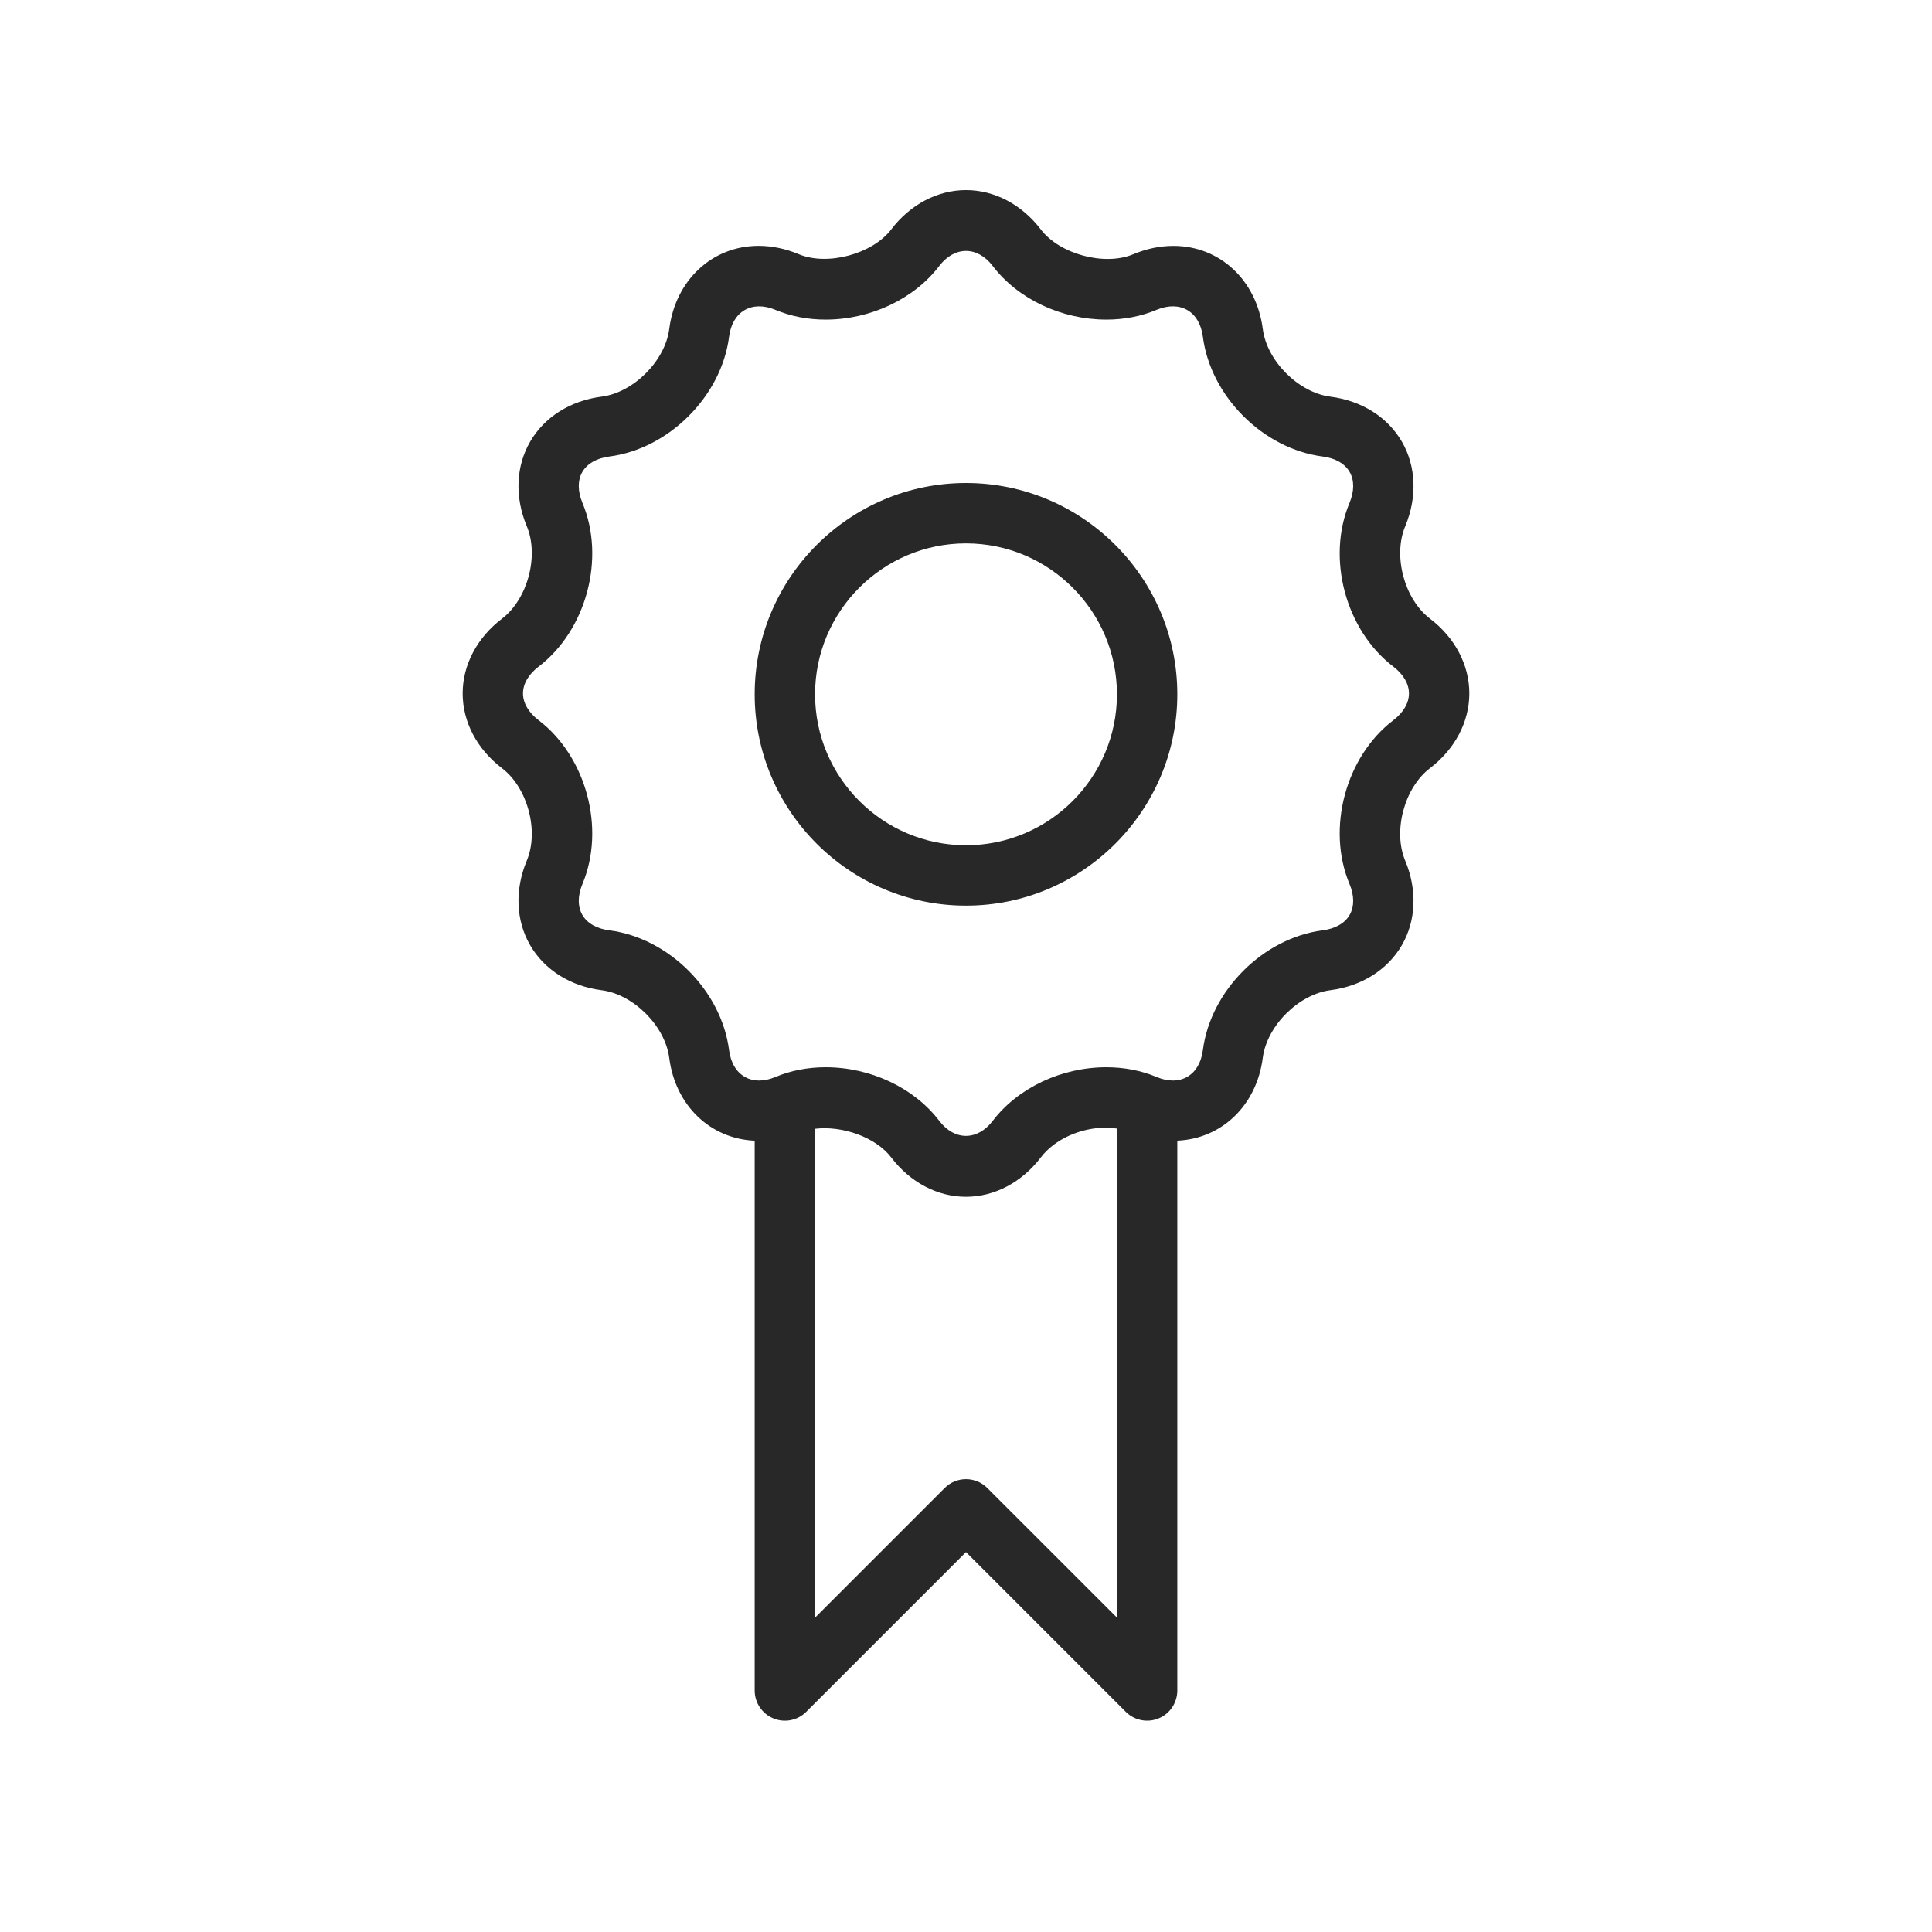 <?xml version="1.0" encoding="UTF-8"?>
<svg xmlns="http://www.w3.org/2000/svg" width="104" height="104" viewBox="0 0 104 104" fill="none">
  <path d="M76.976 33.301C75.597 32.251 74.974 29.926 75.644 28.327C76.295 26.765 76.232 25.108 75.467 23.78C74.7 22.454 73.299 21.569 71.619 21.354C69.898 21.133 68.198 19.432 67.977 17.712C67.637 15.077 65.66 13.236 63.165 13.236C62.447 13.236 61.718 13.387 61.004 13.686C59.456 14.336 57.042 13.682 56.028 12.353C55 11.005 53.532 10.233 52 10.233C50.469 10.233 49 11.005 47.973 12.352C46.964 13.674 44.544 14.329 42.999 13.684C42.284 13.385 41.556 13.234 40.836 13.234C38.342 13.234 36.363 15.075 36.025 17.711C35.804 19.43 34.102 21.131 32.383 21.352C30.703 21.567 29.3 22.453 28.535 23.779C27.768 25.105 27.703 26.762 28.356 28.325C29.026 29.924 28.402 32.25 27.024 33.301C25.677 34.328 24.905 35.795 24.905 37.328C24.905 38.86 25.677 40.328 27.024 41.355C28.402 42.404 29.026 44.731 28.356 46.33C27.703 47.894 27.768 49.55 28.535 50.877C29.3 52.203 30.703 53.089 32.383 53.303C34.102 53.524 35.804 55.226 36.025 56.947C36.353 59.506 38.231 61.301 40.625 61.404V91C40.625 91.656 41.022 92.251 41.628 92.501C42.235 92.755 42.934 92.614 43.399 92.149L52 83.548L60.601 92.149C60.911 92.459 61.328 92.625 61.75 92.625C61.96 92.625 62.171 92.586 62.372 92.501C62.98 92.251 63.375 91.656 63.375 91V61.402C65.767 61.3 67.645 59.504 67.975 56.945C68.196 55.224 69.898 53.523 71.617 53.302C73.297 53.087 74.7 52.202 75.465 50.876C76.232 49.55 76.295 47.892 75.642 46.329C74.973 44.73 75.597 42.404 76.975 41.353C78.32 40.326 79.094 38.859 79.094 37.326C79.094 35.794 78.323 34.328 76.976 33.301ZM53.149 80.101C52.514 79.466 51.486 79.466 50.851 80.101L43.875 87.077V60.762C45.346 60.587 47.14 61.211 47.973 62.304C49 63.651 50.468 64.423 52 64.423C53.532 64.423 55 63.65 56.027 62.304C56.771 61.329 58.156 60.7 59.555 60.7C59.751 60.7 59.938 60.726 60.127 60.752V87.077L53.149 80.101ZM75.005 38.769C72.434 40.729 71.396 44.6 72.644 47.583C72.907 48.212 72.909 48.804 72.65 49.251C72.394 49.697 71.879 49.992 71.204 50.079C67.996 50.49 65.162 53.326 64.75 56.532C64.574 57.899 63.52 58.507 62.255 57.972C61.425 57.626 60.517 57.45 59.553 57.45C57.142 57.45 54.798 58.555 53.441 60.333C52.616 61.414 51.384 61.417 50.559 60.333C49.203 58.554 46.86 57.45 44.447 57.45C43.483 57.45 42.575 57.626 41.745 57.972C40.484 58.508 39.424 57.902 39.247 56.532C38.836 53.324 36.002 50.49 32.796 50.079C32.12 49.992 31.606 49.699 31.348 49.251C31.09 48.802 31.091 48.211 31.354 47.583C32.601 44.601 31.562 40.729 28.993 38.769C28.452 38.356 28.153 37.845 28.153 37.328C28.153 36.811 28.451 36.298 28.993 35.885C31.564 33.923 32.601 30.054 31.354 27.073C31.091 26.445 31.09 25.852 31.348 25.404C31.606 24.957 32.121 24.663 32.796 24.575C36.002 24.164 38.836 21.33 39.247 18.124C39.421 16.754 40.484 16.151 41.745 16.682C42.575 17.028 43.483 17.204 44.445 17.204C46.858 17.204 49.2 16.099 50.557 14.321C51.384 13.237 52.616 13.237 53.441 14.321C54.798 16.101 57.14 17.204 59.555 17.204C60.517 17.204 61.425 17.028 62.255 16.681C63.52 16.152 64.574 16.752 64.75 18.124C65.162 21.33 67.996 24.164 71.204 24.575C71.879 24.663 72.392 24.955 72.65 25.404C72.909 25.851 72.907 26.444 72.644 27.073C71.396 30.054 72.434 33.925 75.005 35.885C75.546 36.298 75.845 36.811 75.845 37.328C75.845 37.845 75.546 38.356 75.005 38.769Z" fill="#282828"></path>
  <path d="M52 26C45.727 26 40.625 31.102 40.625 37.375C40.625 43.648 45.727 48.75 52 48.75C58.271 48.75 63.375 43.648 63.375 37.375C63.375 31.102 58.271 26 52 26ZM52 45.5C47.52 45.5 43.875 41.855 43.875 37.375C43.875 32.895 47.52 29.25 52 29.25C56.48 29.25 60.125 32.895 60.125 37.375C60.125 41.855 56.48 45.5 52 45.5Z" fill="#282828"></path>
</svg>

